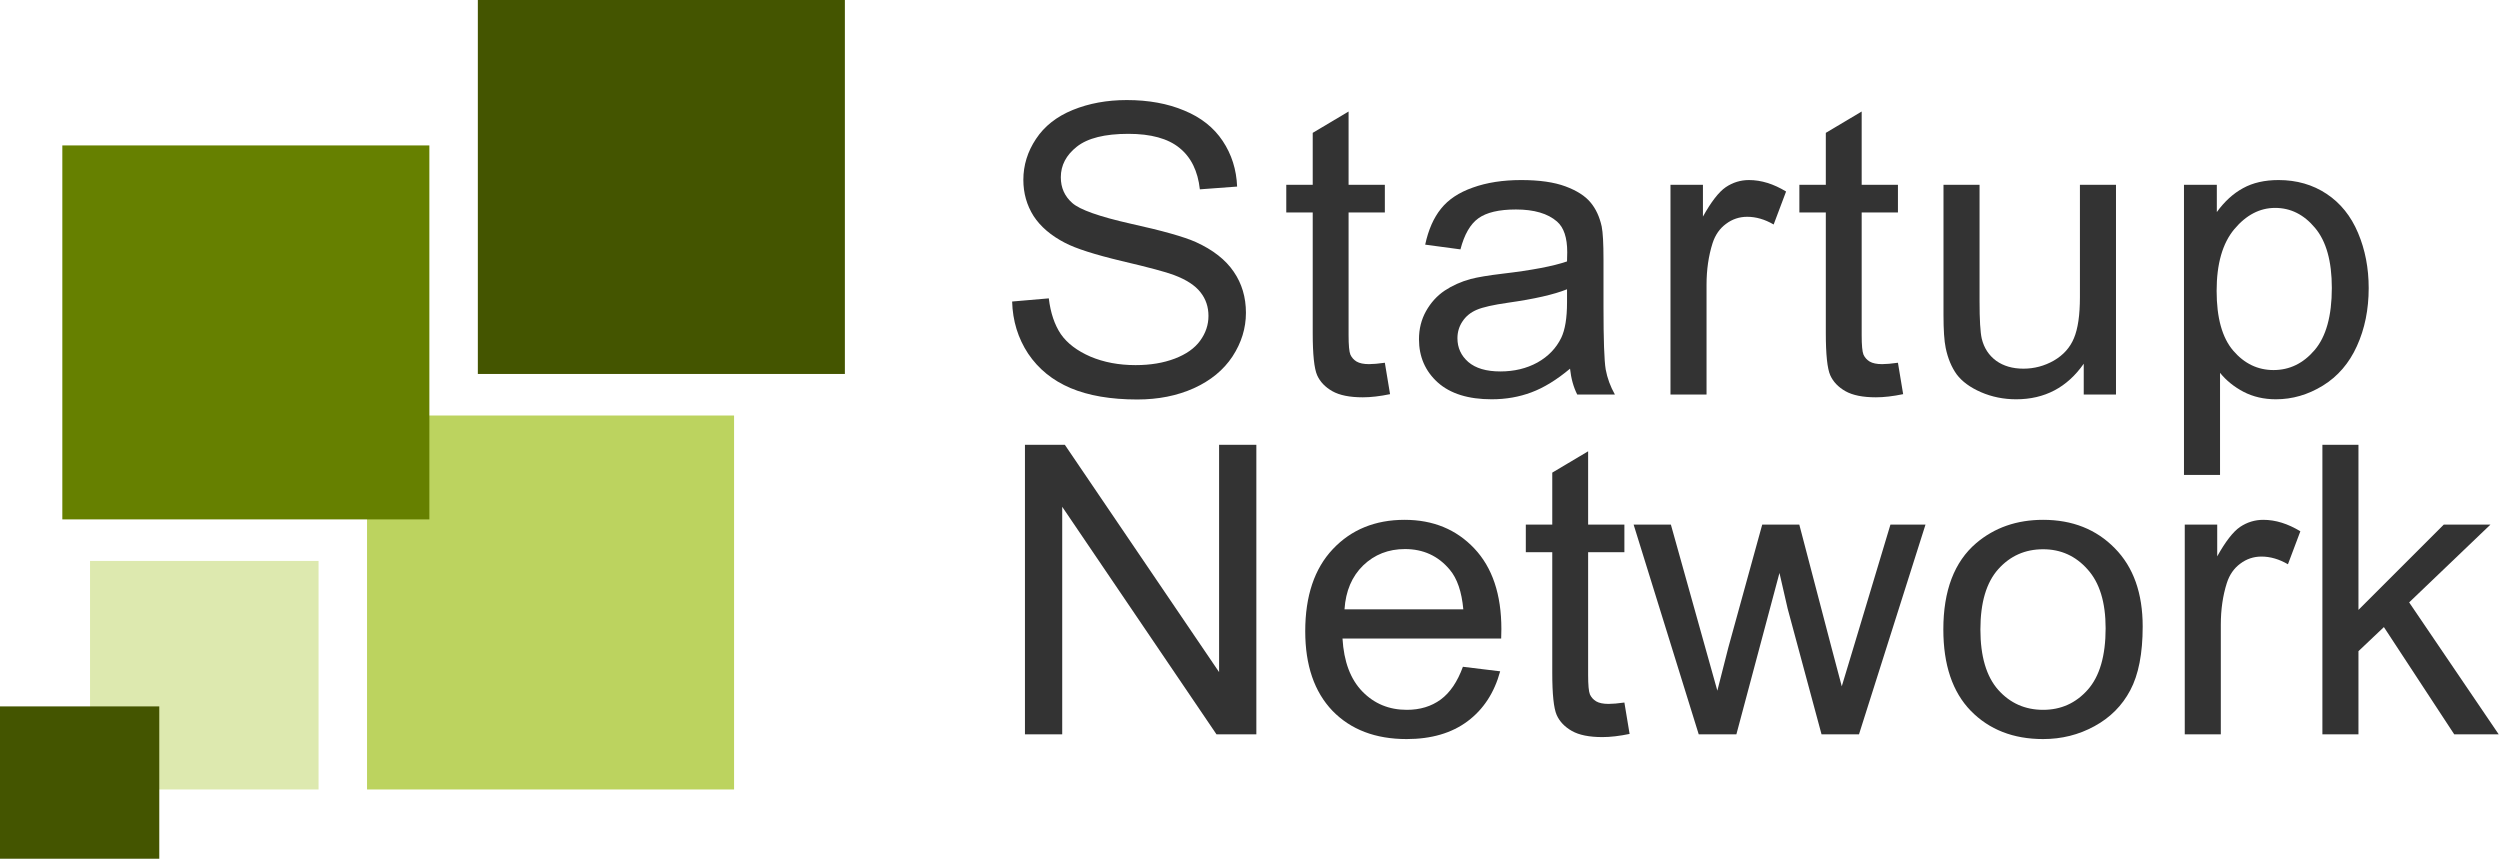 <?xml version="1.0" encoding="UTF-8"?>
<svg width="361px" height="124px" viewBox="0 0 361 124" version="1.1" xmlns="http://www.w3.org/2000/svg" xmlns:xlink="http://www.w3.org/1999/xlink">
    <!-- Generator: sketchtool 49.3 (51167) - http://www.bohemiancoding.com/sketch -->
    <title>5E37187C-7E2A-4244-A5FF-622A8BD657C4</title>
    <desc>Created with sketchtool.</desc>
    <defs></defs>
    <g id="Startup.Network" stroke="none" stroke-width="1" fill="none" fill-rule="evenodd">
        <g id="Startup-network---гланая---1--Copy" transform="translate(-330, -276)" fill-rule="nonzero">
            <g id="Logo_S.N_green" transform="translate(330, 276)">
                <polygon id="path3934-8-1-9-4-7-4" stroke-opacity="0" stroke="#FF0000" stroke-width="1.733" fill="#DDE9AF" points="13 114 46 114 46 81 13 81"></polygon>
                <polygon id="path3938-2-6-8-9-6-2" stroke-opacity="0" stroke="#FF0000" stroke-width="1.733" fill="#445500" points="0 124 23 124 23 102 0 102"></polygon>
                <polygon id="path3942-4-8-6-6-3-77" stroke-opacity="0" stroke="#FF0000" stroke-width="1.733" fill="#BCD35F" points="53 114 106 114 106 60 53 60"></polygon>
                <polygon id="path3946-5-5-5-3-6-9" stroke-opacity="0" stroke="#FF0000" stroke-width="1.733" fill="#668000" points="9 75 62 75 62 21 9 21"></polygon>
                <polygon id="path3950-5-7-0-7-1-31" stroke-opacity="0" stroke="#FF0000" stroke-width="1.733" fill="#445500" points="69 54 122 54 122 0 69 0"></polygon>
                <g id="flowRoot4107-1-6-2-8-5-9-4" transform="translate(146, 14)" fill="#333333">
                    <path d="M0.152,29.54 L5.446,29.083 C5.697,31.175 6.275,32.896 7.182,34.245 C8.107,35.576 9.535,36.66 11.463,37.497 C13.392,38.314 15.562,38.723 17.973,38.723 C20.113,38.723 22.003,38.409 23.643,37.782 C25.282,37.155 26.497,36.299 27.288,35.215 C28.098,34.112 28.503,32.915 28.503,31.622 C28.503,30.31 28.117,29.169 27.346,28.199 C26.574,27.211 25.301,26.383 23.527,25.718 C22.389,25.281 19.872,24.606 15.976,23.693 C12.08,22.761 9.351,21.887 7.789,21.069 C5.764,20.023 4.25,18.731 3.247,17.19 C2.264,15.631 1.772,13.892 1.772,11.971 C1.772,9.861 2.379,7.893 3.594,6.068 C4.809,4.223 6.584,2.826 8.917,1.875 C11.251,0.925 13.845,0.449 16.7,0.449 C19.843,0.449 22.611,0.953 25.003,1.961 C27.413,2.949 29.265,4.413 30.557,6.353 C31.849,8.292 32.544,10.488 32.64,12.941 L27.259,13.34 C26.97,10.697 25.986,8.701 24.308,7.351 C22.65,6.001 20.191,5.326 16.931,5.326 C13.537,5.326 11.058,5.944 9.496,7.18 C7.953,8.397 7.182,9.87 7.182,11.601 C7.182,13.103 7.731,14.338 8.831,15.308 C9.911,16.278 12.727,17.276 17.278,18.303 C21.849,19.31 24.983,20.195 26.68,20.955 C29.149,22.077 30.972,23.503 32.148,25.233 C33.325,26.944 33.913,28.922 33.913,31.165 C33.913,33.39 33.267,35.491 31.975,37.468 C30.682,39.427 28.821,40.957 26.391,42.06 C23.98,43.144 21.261,43.686 18.233,43.686 C14.395,43.686 11.174,43.134 8.57,42.031 C5.986,40.929 3.951,39.275 2.466,37.069 C1,34.844 0.229,32.335 0.152,29.54 Z" id="path4157"></path>
                    <path d="M53.972,38.381 L54.724,42.916 C53.258,43.22 51.946,43.372 50.789,43.372 C48.899,43.372 47.433,43.077 46.392,42.488 C45.35,41.898 44.618,41.128 44.193,40.178 C43.769,39.208 43.557,37.183 43.557,34.103 L43.557,16.677 L39.738,16.677 L39.738,12.684 L43.557,12.684 L43.557,5.184 L48.735,2.103 L48.735,12.684 L53.972,12.684 L53.972,16.677 L48.735,16.677 L48.735,34.388 C48.735,35.852 48.822,36.793 48.996,37.212 C49.188,37.63 49.487,37.963 49.892,38.21 C50.317,38.457 50.915,38.581 51.686,38.581 C52.265,38.581 53.027,38.514 53.972,38.381 Z" id="path4159"></path>
                    <path d="M80.713,39.236 C78.784,40.853 76.923,41.993 75.129,42.659 C73.355,43.324 71.446,43.657 69.401,43.657 C66.026,43.657 63.432,42.849 61.619,41.233 C59.806,39.598 58.9,37.516 58.9,34.987 C58.9,33.504 59.237,32.154 59.912,30.937 C60.607,29.701 61.503,28.713 62.603,27.971 C63.721,27.23 64.975,26.669 66.364,26.288 C67.386,26.022 68.929,25.766 70.992,25.518 C75.197,25.024 78.292,24.435 80.279,23.75 C80.298,23.047 80.308,22.6 80.308,22.41 C80.308,20.318 79.816,18.845 78.833,17.989 C77.502,16.829 75.525,16.249 72.902,16.249 C70.452,16.249 68.64,16.677 67.463,17.533 C66.306,18.369 65.448,19.862 64.888,22.01 L59.797,21.326 C60.259,19.177 61.021,17.447 62.082,16.135 C63.143,14.804 64.676,13.787 66.682,13.084 C68.688,12.361 71.012,12 73.654,12 C76.277,12 78.408,12.304 80.048,12.912 C81.687,13.521 82.892,14.291 83.664,15.223 C84.435,16.135 84.975,17.295 85.284,18.702 C85.458,19.577 85.544,21.155 85.544,23.436 L85.544,30.281 C85.544,35.054 85.65,38.077 85.863,39.351 C86.094,40.605 86.538,41.813 87.193,42.973 L81.754,42.973 C81.214,41.908 80.867,40.662 80.713,39.236 L80.713,39.236 Z M80.279,27.771 C78.389,28.532 75.554,29.178 71.774,29.711 C69.633,30.015 68.119,30.357 67.232,30.738 C66.344,31.118 65.66,31.679 65.178,32.42 C64.695,33.143 64.454,33.951 64.454,34.844 C64.454,36.213 64.975,37.354 66.017,38.267 C67.077,39.179 68.62,39.636 70.645,39.636 C72.651,39.636 74.435,39.208 75.997,38.352 C77.56,37.478 78.707,36.289 79.44,34.787 C79.999,33.628 80.279,31.916 80.279,29.654 L80.279,27.771 Z" id="path4161"></path>
                    <path d="M95.217,42.973 L95.217,12.684 L99.904,12.684 L99.904,17.276 C101.099,15.128 102.199,13.711 103.202,13.027 C104.224,12.342 105.342,12 106.558,12 C108.313,12 110.097,12.551 111.91,13.654 L110.116,18.417 C108.843,17.675 107.57,17.305 106.297,17.305 C105.159,17.305 104.137,17.647 103.231,18.331 C102.324,18.997 101.678,19.928 101.292,21.126 C100.714,22.952 100.424,24.948 100.424,27.115 L100.424,42.973 L95.217,42.973 Z" id="path4163"></path>
                    <path d="M128.063,38.381 L128.815,42.916 C127.349,43.22 126.037,43.372 124.88,43.372 C122.99,43.372 121.524,43.077 120.483,42.488 C119.441,41.898 118.709,41.128 118.284,40.178 C117.86,39.208 117.648,37.183 117.648,34.103 L117.648,16.677 L113.829,16.677 L113.829,12.684 L117.648,12.684 L117.648,5.184 L122.826,2.103 L122.826,12.684 L128.063,12.684 L128.063,16.677 L122.826,16.677 L122.826,34.388 C122.826,35.852 122.913,36.793 123.087,37.212 C123.279,37.63 123.578,37.963 123.983,38.21 C124.408,38.457 125.006,38.581 125.777,38.581 C126.356,38.581 127.118,38.514 128.063,38.381 Z" id="path4165"></path>
                    <path d="M154.891,42.973 L154.891,38.523 C152.499,41.946 149.249,43.657 145.141,43.657 C143.328,43.657 141.631,43.315 140.05,42.63 C138.487,41.946 137.321,41.09 136.549,40.064 C135.797,39.018 135.267,37.744 134.958,36.242 C134.746,35.234 134.64,33.637 134.64,31.451 L134.64,12.684 L139.847,12.684 L139.847,29.483 C139.847,32.164 139.953,33.97 140.165,34.901 C140.493,36.251 141.188,37.316 142.248,38.096 C143.309,38.856 144.621,39.236 146.183,39.236 C147.745,39.236 149.211,38.847 150.58,38.067 C151.95,37.269 152.914,36.194 153.473,34.844 C154.052,33.475 154.341,31.498 154.341,28.912 L154.341,12.684 L159.549,12.684 L159.549,42.973 L154.891,42.973 Z" id="path4167"></path>
                    <path d="M169.366,54.58 L169.366,12.684 L174.11,12.684 L174.11,16.62 C175.229,15.08 176.492,13.93 177.9,13.169 C179.308,12.39 181.015,12 183.021,12 C185.644,12 187.958,12.665 189.964,13.996 C191.97,15.327 193.484,17.209 194.506,19.643 C195.528,22.058 196.039,24.71 196.039,27.6 C196.039,30.699 195.47,33.494 194.332,35.985 C193.214,38.457 191.574,40.358 189.414,41.689 C187.274,43.001 185.017,43.657 182.645,43.657 C180.909,43.657 179.347,43.296 177.958,42.573 C176.589,41.851 175.46,40.938 174.573,39.835 L174.573,54.58 L169.366,54.58 Z M174.081,28 C174.081,31.897 174.882,34.778 176.483,36.641 C178.083,38.504 180.022,39.436 182.298,39.436 C184.612,39.436 186.589,38.476 188.228,36.556 C189.887,34.616 190.716,31.622 190.716,27.572 C190.716,23.712 189.906,20.822 188.286,18.902 C186.685,16.981 184.766,16.021 182.529,16.021 C180.311,16.021 178.344,17.048 176.627,19.101 C174.93,21.136 174.081,24.102 174.081,28 Z" id="path4169"></path>
                    <polygon id="path4171" points="2.003 92.036 2.003 50.226 7.76 50.226 30.036 83.052 30.036 50.226 35.417 50.226 35.417 92.036 29.66 92.036 7.384 59.181 7.384 92.036"></polygon>
                    <path d="M65.244,82.282 L70.625,82.938 C69.777,86.038 68.205,88.443 65.91,90.154 C63.614,91.865 60.683,92.721 57.115,92.721 C52.621,92.721 49.053,91.361 46.411,88.642 C43.788,85.904 42.476,82.073 42.476,77.149 C42.476,72.053 43.807,68.098 46.469,65.284 C49.13,62.47 52.582,61.063 56.826,61.063 C60.934,61.063 64.29,62.442 66.893,65.199 C69.497,67.956 70.799,71.835 70.799,76.835 C70.799,77.139 70.789,77.596 70.77,78.204 L47.857,78.204 C48.05,81.531 49.005,84.079 50.721,85.847 C52.438,87.616 54.579,88.5 57.144,88.5 C59.053,88.5 60.683,88.005 62.033,87.017 C63.383,86.028 64.453,84.45 65.244,82.282 L65.244,82.282 Z M48.147,73.983 L65.302,73.983 C65.071,71.435 64.415,69.524 63.335,68.251 C61.676,66.273 59.526,65.284 56.883,65.284 C54.492,65.284 52.476,66.073 50.837,67.652 C49.217,69.23 48.32,71.34 48.147,73.983 Z" id="path4173"></path>
                    <path d="M88.562,87.445 L89.314,91.979 C87.848,92.283 86.537,92.436 85.379,92.436 C83.489,92.436 82.024,92.141 80.982,91.551 C79.941,90.962 79.208,90.192 78.783,89.241 C78.359,88.272 78.147,86.247 78.147,83.167 L78.147,65.741 L74.328,65.741 L74.328,61.748 L78.147,61.748 L78.147,54.247 L83.325,51.167 L83.325,61.748 L88.562,61.748 L88.562,65.741 L83.325,65.741 L83.325,83.452 C83.325,84.916 83.412,85.857 83.586,86.275 C83.779,86.694 84.078,87.026 84.483,87.273 C84.907,87.521 85.505,87.644 86.276,87.644 C86.855,87.644 87.617,87.578 88.562,87.445 Z" id="path4175"></path>
                    <path d="M99.295,92.036 L89.893,61.748 L95.274,61.748 L100.163,79.231 L101.985,85.733 C102.062,85.41 102.593,83.328 103.576,79.487 L108.466,61.748 L113.818,61.748 L118.418,79.316 L119.951,85.106 L121.716,79.259 L126.981,61.748 L132.044,61.748 L122.439,92.036 L117.029,92.036 L112.14,73.898 L110.954,68.735 L104.734,92.036 L99.295,92.036 Z" id="path4177"></path>
                    <path d="M134.618,76.892 C134.618,71.283 136.2,67.129 139.363,64.429 C142.005,62.185 145.226,61.063 149.025,61.063 C153.249,61.063 156.702,62.432 159.382,65.17 C162.063,67.889 163.404,71.654 163.404,76.464 C163.404,80.362 162.806,83.433 161.61,85.676 C160.434,87.901 158.707,89.631 156.432,90.867 C154.175,92.103 151.706,92.721 149.025,92.721 C144.725,92.721 141.243,91.361 138.582,88.642 C135.939,85.923 134.618,82.007 134.618,76.892 Z M139.97,76.892 C139.97,80.771 140.829,83.68 142.545,85.619 C144.262,87.54 146.422,88.5 149.025,88.5 C151.61,88.5 153.76,87.53 155.477,85.591 C157.193,83.651 158.052,80.695 158.052,76.721 C158.052,72.975 157.184,70.142 155.448,68.222 C153.731,66.283 151.591,65.313 149.025,65.313 C146.422,65.313 144.262,66.273 142.545,68.193 C140.829,70.114 139.97,73.013 139.97,76.892 Z" id="path4179"></path>
                    <path d="M169.479,92.036 L169.479,61.748 L174.166,61.748 L174.166,66.34 C175.361,64.191 176.461,62.775 177.464,62.09 C178.486,61.406 179.605,61.063 180.82,61.063 C182.575,61.063 184.359,61.615 186.172,62.718 L184.378,67.48 C183.105,66.739 181.832,66.368 180.559,66.368 C179.421,66.368 178.399,66.71 177.493,67.395 C176.586,68.06 175.94,68.992 175.554,70.19 C174.976,72.015 174.686,74.012 174.686,76.179 L174.686,92.036 L169.479,92.036 Z" id="path4181"></path>
                    <polygon id="path4183" points="189.354 92.036 189.354 50.226 194.561 50.226 194.561 74.069 206.886 61.748 213.626 61.748 201.881 72.985 214.812 92.036 208.39 92.036 198.235 76.55 194.561 80.029 194.561 92.036"></polygon>
                </g>
            </g>
        </g>
    </g>
</svg>